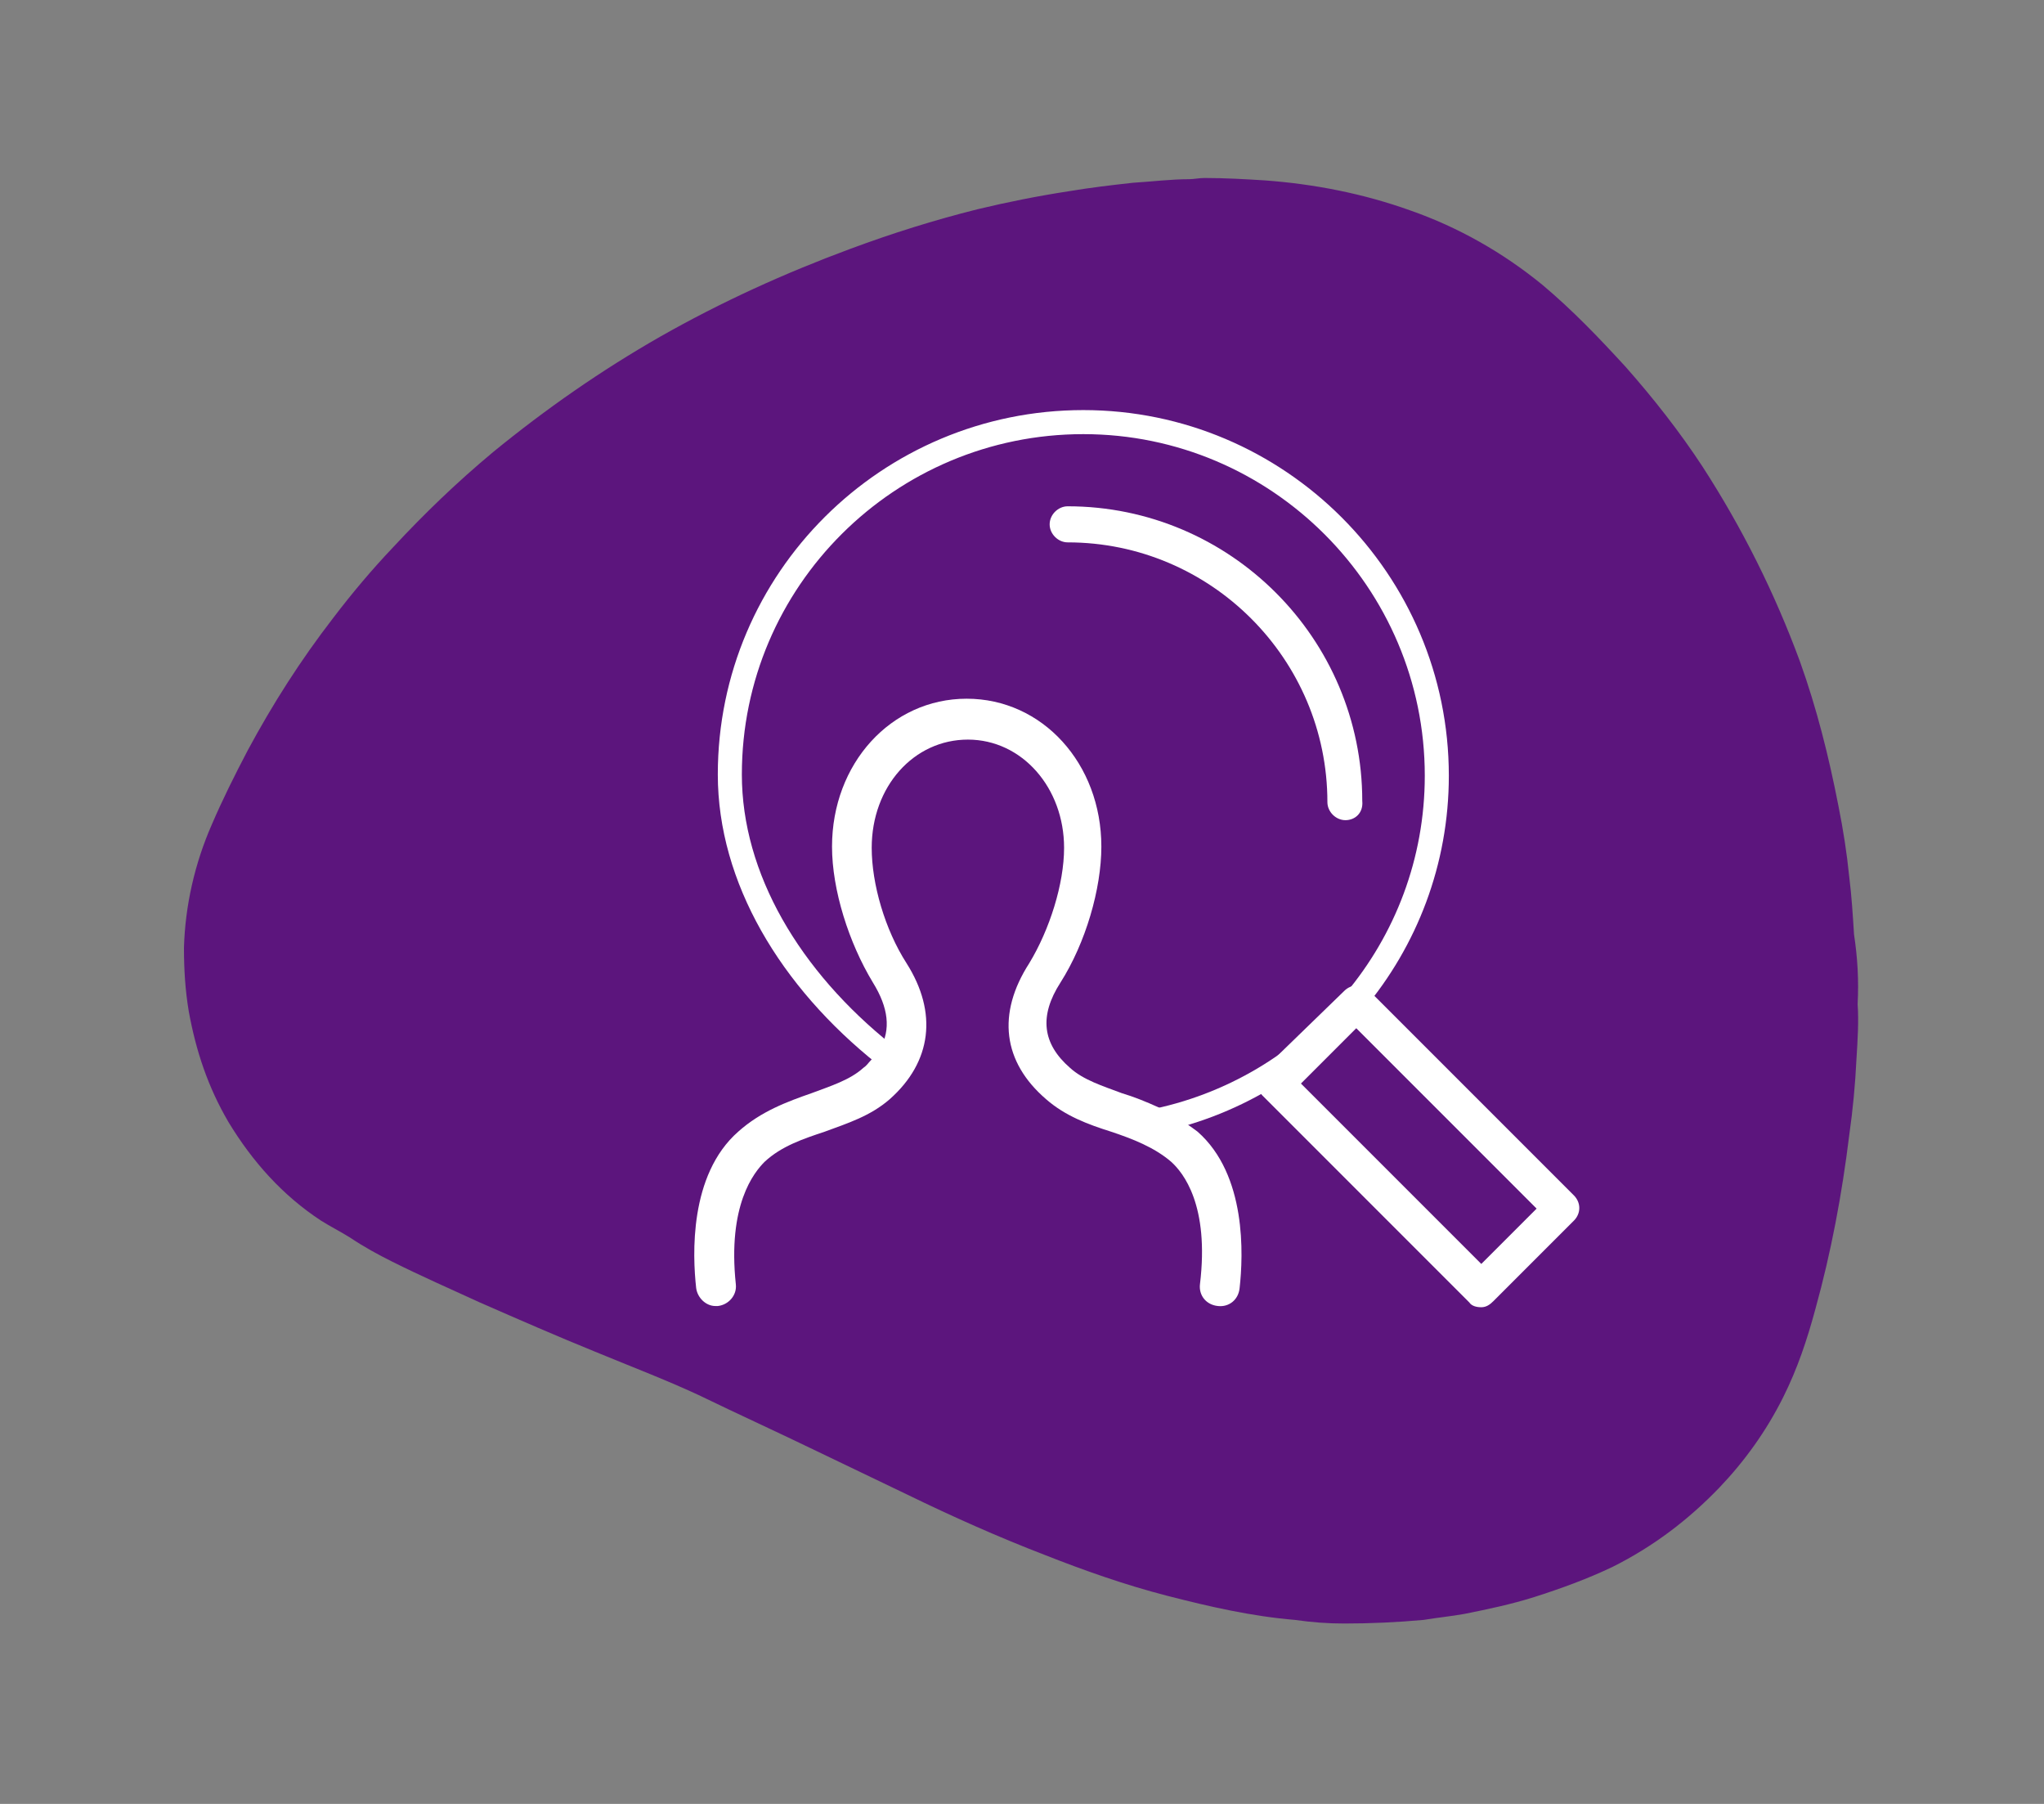 <svg xmlns="http://www.w3.org/2000/svg" xmlns:xlink="http://www.w3.org/1999/xlink" id="Capa_1" x="0px" y="0px" viewBox="0 0 170 150" style="enable-background:new 0 0 170 150;" xml:space="preserve">
<rect x="0" y="0" width="170" height="150" fill="#808080" stroke="none"/>
<style type="text/css">
	.st0{fill:#5C157D;}
	.st1{fill:#FFFFFF;}
	.st2{fill:#BB9DC7;}
	.st3{fill:none;stroke:#FFFFFF;stroke-width:2;stroke-linejoin:round;stroke-miterlimit:10;}
	.st4{fill:none;stroke:#FFFFFF;stroke-width:2;stroke-miterlimit:10;}
</style>
<g id="XMLID_35_">
	<g id="XMLID_59_">
		<path id="XMLID_60_" class="st0" d="M154.5,83.5c0.1,1.4,0,3-0.1,4.6c-0.1,2.1-0.3,4.2-0.6,6.3c-0.6,4.9-1.5,9.7-2.8,14.4    c-0.7,2.6-1.5,5-2.7,7.4c-1.4,2.8-3.2,5.3-5.3,7.5c-2.6,2.7-5.5,4.9-8.9,6.6c-2.1,1-4.3,1.8-6.5,2.5c-1.9,0.6-3.8,1-5.8,1.4    c-1.1,0.2-2.2,0.3-3.4,0.5c-2.2,0.2-4.4,0.3-6.6,0.3c-1.4,0-2.7-0.1-4.1-0.3c-3.6-0.3-7.1-1.1-10.6-2c-3.5-0.9-6.9-2.1-10.2-3.4    c-3.9-1.5-7.7-3.2-11.4-5c-2.5-1.2-5-2.4-7.5-3.6c-3.3-1.6-6.6-3.1-9.9-4.7c-2.8-1.3-5.7-2.4-8.6-3.6c-3.2-1.3-6.4-2.7-9.6-4.1    c-2.4-1.1-4.9-2.2-7.3-3.4c-1.2-0.6-2.3-1.2-3.5-2c-0.8-0.5-1.6-0.9-2.4-1.4c-3.2-2.1-5.7-4.9-7.7-8.2c-1.7-2.9-2.7-5.9-3.3-9.2    c-0.3-1.8-0.4-3.5-0.4-5.3c0.1-3.5,0.9-7,2.3-10.2c0.9-2.1,1.9-4.1,3-6.2c2.1-3.9,4.4-7.5,7.1-11c1.6-2.1,3.2-4,5-5.9    c2.6-2.8,5.3-5.4,8.3-7.9c4.4-3.6,9-6.8,13.9-9.6c5.1-2.9,10.4-5.3,15.8-7.3c3.5-1.3,7-2.4,10.6-3.3c2.5-0.6,5-1.1,7.6-1.5    c1.8-0.3,3.5-0.5,5.3-0.7c1.6-0.1,3.2-0.3,4.7-0.3c0.4,0,0.8-0.1,1.3-0.1c1.7,0,3.4,0.1,5,0.2c4.1,0.3,8.2,1.1,12.1,2.5    c4,1.4,7.7,3.5,11,6.2c2.5,2.1,4.7,4.4,6.9,6.8c2.3,2.6,4.5,5.4,6.4,8.3c3.3,5.1,6,10.5,8.1,16.2c1.4,3.9,2.4,7.9,3.2,12    c0.4,2,0.7,3.9,0.9,5.9c0.2,1.6,0.3,3.2,0.4,4.8C154.5,79.7,154.6,81.5,154.5,83.5z"></path>
	</g>
</g>
<g>
	<path class="st1" d="M96.4,92.1c-1.1-0.5-2.1-0.9-3.1-1.2c-1.6-0.6-3.2-1.1-4.3-2.1c-2.3-2-2.6-4.3-0.8-7.1   c2.1-3.3,3.4-7.8,3.4-11.3c0-6.9-4.9-12.3-11.2-12.3c-6.3,0-11.2,5.4-11.2,12.3c0,3.6,1.4,8,3.4,11.3c1.3,2.1,1.5,3.9,0.6,5.5   c-1.3,1.3,4,2,1-1c0.9,0.9-0.2,0.2-1,1c-0.2,0.3-0.5,0.7-0.8,1c-0.2,0.4-0.2,0.8,0.2,1.2c-0.4-0.4-0.4-0.8-0.2-1.2   c-0.2,0.2-0.3,0.4-0.6,0.6c-1.1,1-2.7,1.5-4.3,2.1c-2,0.7-4.2,1.5-6.1,3.2c-4.1,3.6-3.8,10.3-3.5,13c0.1,0.8,0.8,1.5,1.6,1.5   c0.1,0,0.1,0,0.2,0c0.9-0.1,1.6-0.9,1.5-1.8c-0.7-6.6,1.5-9.3,2.4-10.2c1.4-1.3,3.2-1.9,5-2.5c1.9-0.7,3.8-1.3,5.4-2.7   c3.5-3.1,4-7.2,1.4-11.3c-1.8-2.8-2.9-6.6-2.9-9.6c0-5.1,3.5-9,8-9c4.5,0,8,4,8,9c0,3-1.2,6.8-2.9,9.6c-2.7,4.2-2.2,8.2,1.4,11.3   c1.6,1.4,3.5,2.1,5.4,2.7c1.8,0.6,3.6,1.3,5,2.5c1,0.9,3.2,3.6,2.4,10.2c-0.1,0.9,0.5,1.7,1.5,1.8c0.9,0.1,1.7-0.5,1.8-1.5   c0.3-2.7,0.6-9.4-3.5-13C98.4,93.2,97.4,92.6,96.4,92.1"></path>
	<g>
		<path class="st1" d="M123.2,108.7c-0.4,0-0.8-0.1-1-0.4L105,91.1c-0.3-0.3-0.4-0.7-0.4-1.1c0-0.4,0.2-0.8,0.4-1l6.8-6.6    c0.6-0.6,1.5-0.6,2.1,0l17,17c0.6,0.6,0.6,1.5,0,2.1l-6.7,6.7C123.9,108.5,123.6,108.7,123.2,108.7z M108.2,90.1l15,15l4.6-4.6    l-15-15L108.2,90.1z"></path>
		<path class="st1" d="M111.9,68.2c-0.8,0-1.5-0.7-1.5-1.5c0-11.9-9.7-21.6-21.6-21.6c-0.8,0-1.5-0.7-1.5-1.5s0.7-1.5,1.5-1.5    c13.5,0,24.5,11,24.5,24.5C113.4,67.6,112.7,68.2,111.9,68.2z"></path>
	</g>
	<path class="st4" d="M95.6,93.3c13.6-2.6,23.9-14.5,23.9-28.8c0-16.2-13.2-29.4-29.4-29.4S60.7,48.2,60.7,64.4   c0,8.6,5,17,12.9,23.3"></path>
</g>
</svg>